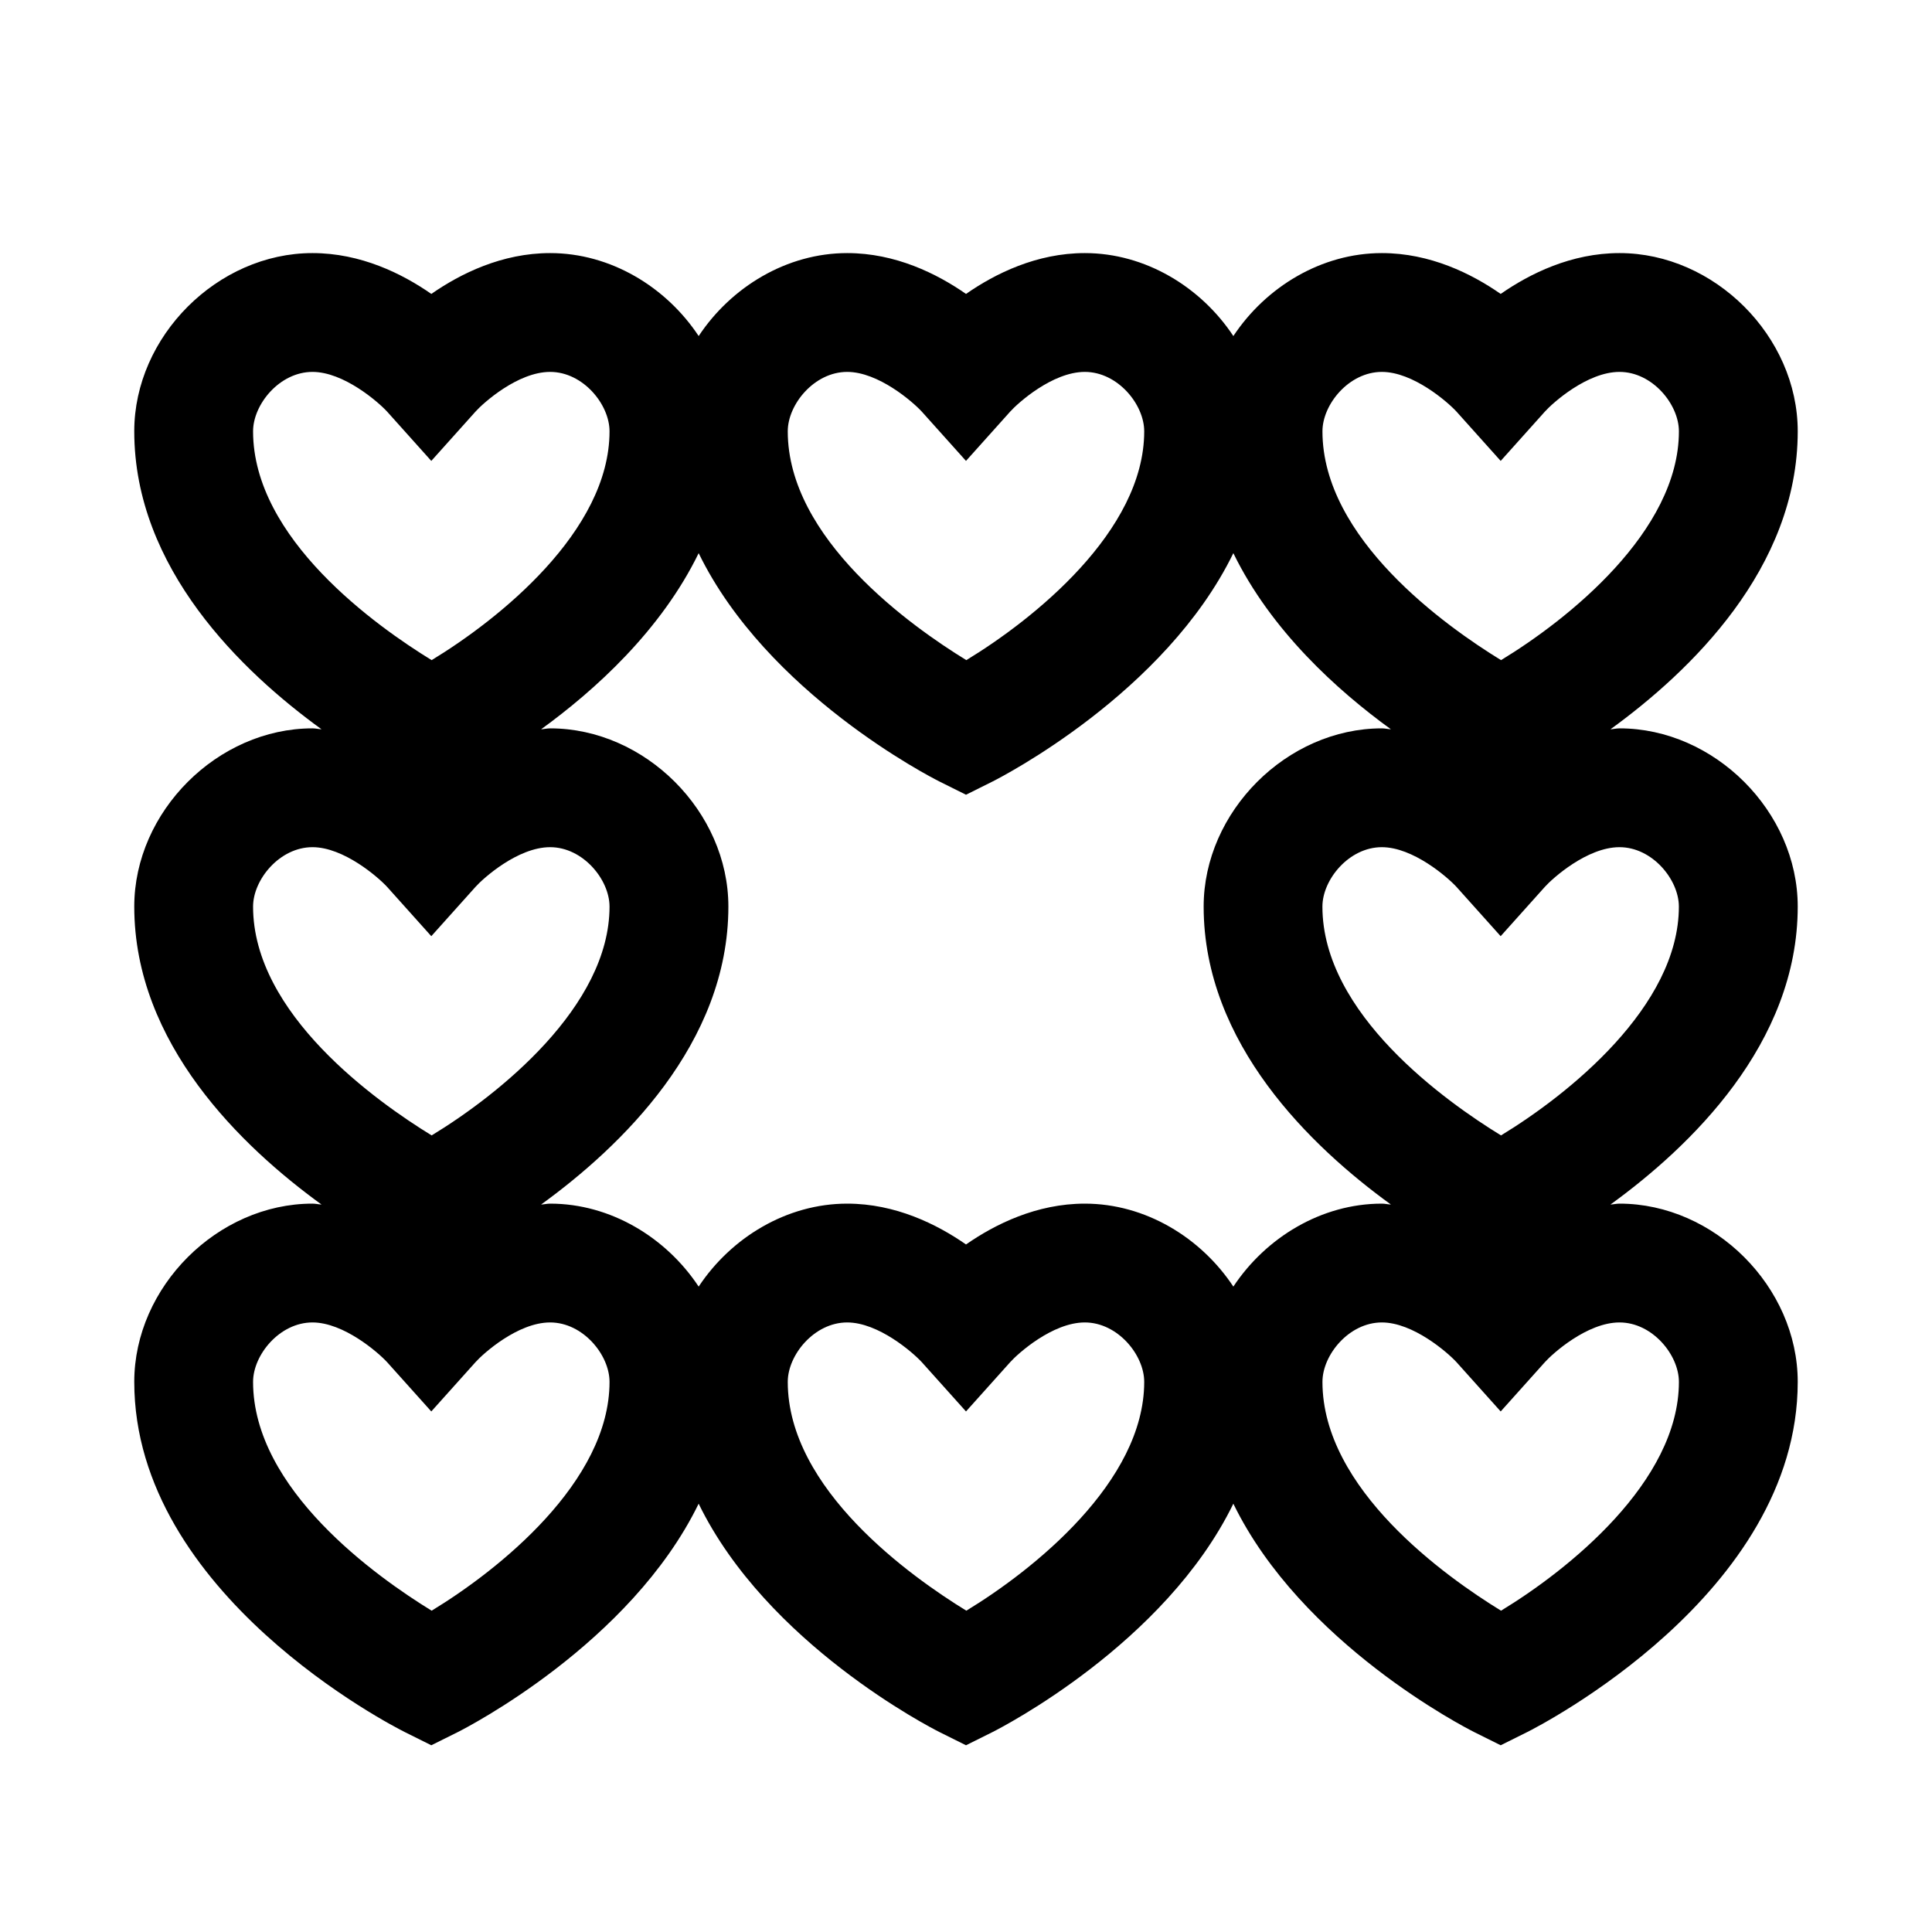 <?xml version="1.0" encoding="UTF-8"?>
<!-- Uploaded to: SVG Repo, www.svgrepo.com, Generator: SVG Repo Mixer Tools -->
<svg fill="#000000" width="800px" height="800px" version="1.1" viewBox="144 144 512 512" xmlns="http://www.w3.org/2000/svg">
 <path d="m226.81 211.07c-25.156 0-47.23 22.074-47.23 47.23 0 36.363 28.531 63.664 49.629 78.969-0.812-0.047-1.566-0.246-2.398-0.246-25.156 0-47.23 22.07-47.23 47.23 0 36.363 28.531 63.664 49.629 78.965-0.812-0.043-1.566-0.242-2.398-0.242-25.156 0-47.23 22.07-47.23 47.23 0 56.316 68.75 91.34 71.68 92.805l7.039 3.504 7.043-3.504c2.316-1.172 45.734-23.414 63.805-60.516 18.074 37.102 61.492 59.355 63.809 60.516l7.043 3.504 7.039-3.504c2.32-1.172 45.738-23.414 63.809-60.516 18.07 37.102 61.488 59.355 63.805 60.516l7.043 3.504 7.043-3.504c2.926-1.48 71.676-36.488 71.676-92.805 0-25.16-22.07-47.23-47.23-47.23-0.832 0-1.582 0.199-2.398 0.242 21.102-15.305 49.629-42.602 49.629-78.965 0-25.16-22.07-47.23-47.23-47.23-0.832 0-1.582 0.199-2.398 0.246 21.102-15.309 49.629-42.605 49.629-78.969 0-25.156-22.07-47.23-47.23-47.23-12.785 0-23.773 5.453-31.488 10.824-7.715-5.371-18.703-10.824-31.488-10.824-16.027 0-30.746 8.98-39.359 21.984-8.613-13.004-23.336-21.984-39.359-21.984-12.785 0-23.773 5.453-31.488 10.824-7.715-5.371-18.707-10.824-31.488-10.824-16.027 0-30.746 8.98-39.363 21.984-8.613-13.004-23.332-21.984-39.359-21.984-12.781 0-23.773 5.453-31.488 10.824-7.715-5.371-18.703-10.824-31.488-10.824zm0 31.488c8.234 0 17.316 7.856 19.773 10.516l11.715 13.07 11.719-13.07c1.98-2.219 11.176-10.516 19.77-10.516 8.723 0 15.746 8.613 15.746 15.742 0 26.516-29.477 49.918-47.141 60.641-14.641-8.973-47.324-32.191-47.324-60.641 0-7.129 7.019-15.742 15.742-15.742zm141.7 0c8.234 0 17.316 7.856 19.77 10.516l11.719 13.07 11.715-13.07c1.984-2.219 11.176-10.516 19.773-10.516 8.719 0 15.742 8.613 15.742 15.742 0 26.516-29.477 49.918-47.141 60.641-14.641-8.973-47.324-32.191-47.324-60.641 0-7.129 7.023-15.742 15.746-15.742zm141.7 0c8.234 0 17.316 7.856 19.773 10.516l11.715 13.07 11.715-13.07c1.984-2.219 11.176-10.516 19.773-10.516 8.723 0 15.742 8.613 15.742 15.742 0 26.516-29.473 49.918-47.137 60.641-14.645-8.973-47.328-32.191-47.328-60.641 0-7.129 7.023-15.742 15.746-15.742zm-181.06 48.031c18.074 37.105 61.492 59.359 63.809 60.516l7.043 3.508 7.039-3.508c2.32-1.172 45.738-23.41 63.809-60.516 9.98 20.488 27.477 36.32 41.758 46.68-0.816-0.047-1.566-0.246-2.398-0.246-25.16 0-47.23 22.07-47.23 47.23 0 36.363 28.527 63.664 49.629 78.965-0.816-0.043-1.566-0.242-2.398-0.242-16.027 0-30.746 8.98-39.359 21.984-8.613-13.004-23.336-21.984-39.359-21.984-12.785 0-23.773 5.453-31.488 10.82-7.715-5.367-18.707-10.82-31.488-10.82-16.027 0-30.746 8.98-39.363 21.984-8.613-13.004-23.332-21.984-39.359-21.984-0.828 0-1.582 0.199-2.398 0.242 21.102-15.305 49.633-42.602 49.633-78.965 0-25.16-22.074-47.23-47.234-47.23-0.828 0-1.582 0.199-2.398 0.246 14.281-10.359 31.781-26.188 41.758-46.68zm-102.34 77.922c8.234 0 17.316 7.856 19.773 10.516l11.715 13.07 11.719-13.07c1.98-2.219 11.176-10.516 19.77-10.516 8.723 0 15.746 8.609 15.746 15.742 0 26.512-29.477 49.918-47.141 60.641-14.641-8.977-47.324-32.191-47.324-60.641 0-7.133 7.019-15.742 15.742-15.742zm283.39 0c8.234 0 17.316 7.856 19.773 10.516l11.715 13.07 11.715-13.07c1.984-2.219 11.176-10.516 19.773-10.516 8.723 0 15.742 8.609 15.742 15.742 0 26.512-29.473 49.918-47.137 60.641-14.645-8.977-47.328-32.191-47.328-60.641 0-7.133 7.023-15.742 15.746-15.742zm-283.39 125.95c8.234 0 17.316 7.859 19.773 10.52l11.715 13.066 11.719-13.066c1.98-2.223 11.176-10.52 19.77-10.52 8.723 0 15.746 8.613 15.746 15.746 0 26.512-29.477 49.918-47.141 60.641-14.641-8.977-47.324-32.191-47.324-60.641 0-7.133 7.019-15.746 15.742-15.746zm141.7 0c8.234 0 17.316 7.859 19.77 10.52l11.719 13.066 11.715-13.066c1.984-2.223 11.176-10.52 19.773-10.52 8.719 0 15.742 8.613 15.742 15.746 0 26.512-29.477 49.918-47.141 60.641-14.641-8.977-47.324-32.191-47.324-60.641 0-7.133 7.023-15.746 15.746-15.746zm141.7 0c8.234 0 17.316 7.859 19.773 10.52l11.715 13.066 11.715-13.066c1.984-2.223 11.176-10.52 19.773-10.52 8.723 0 15.742 8.613 15.742 15.746 0 26.512-29.473 49.918-47.137 60.641-14.645-8.977-47.328-32.191-47.328-60.641 0-7.133 7.023-15.746 15.746-15.746z"/>
</svg>